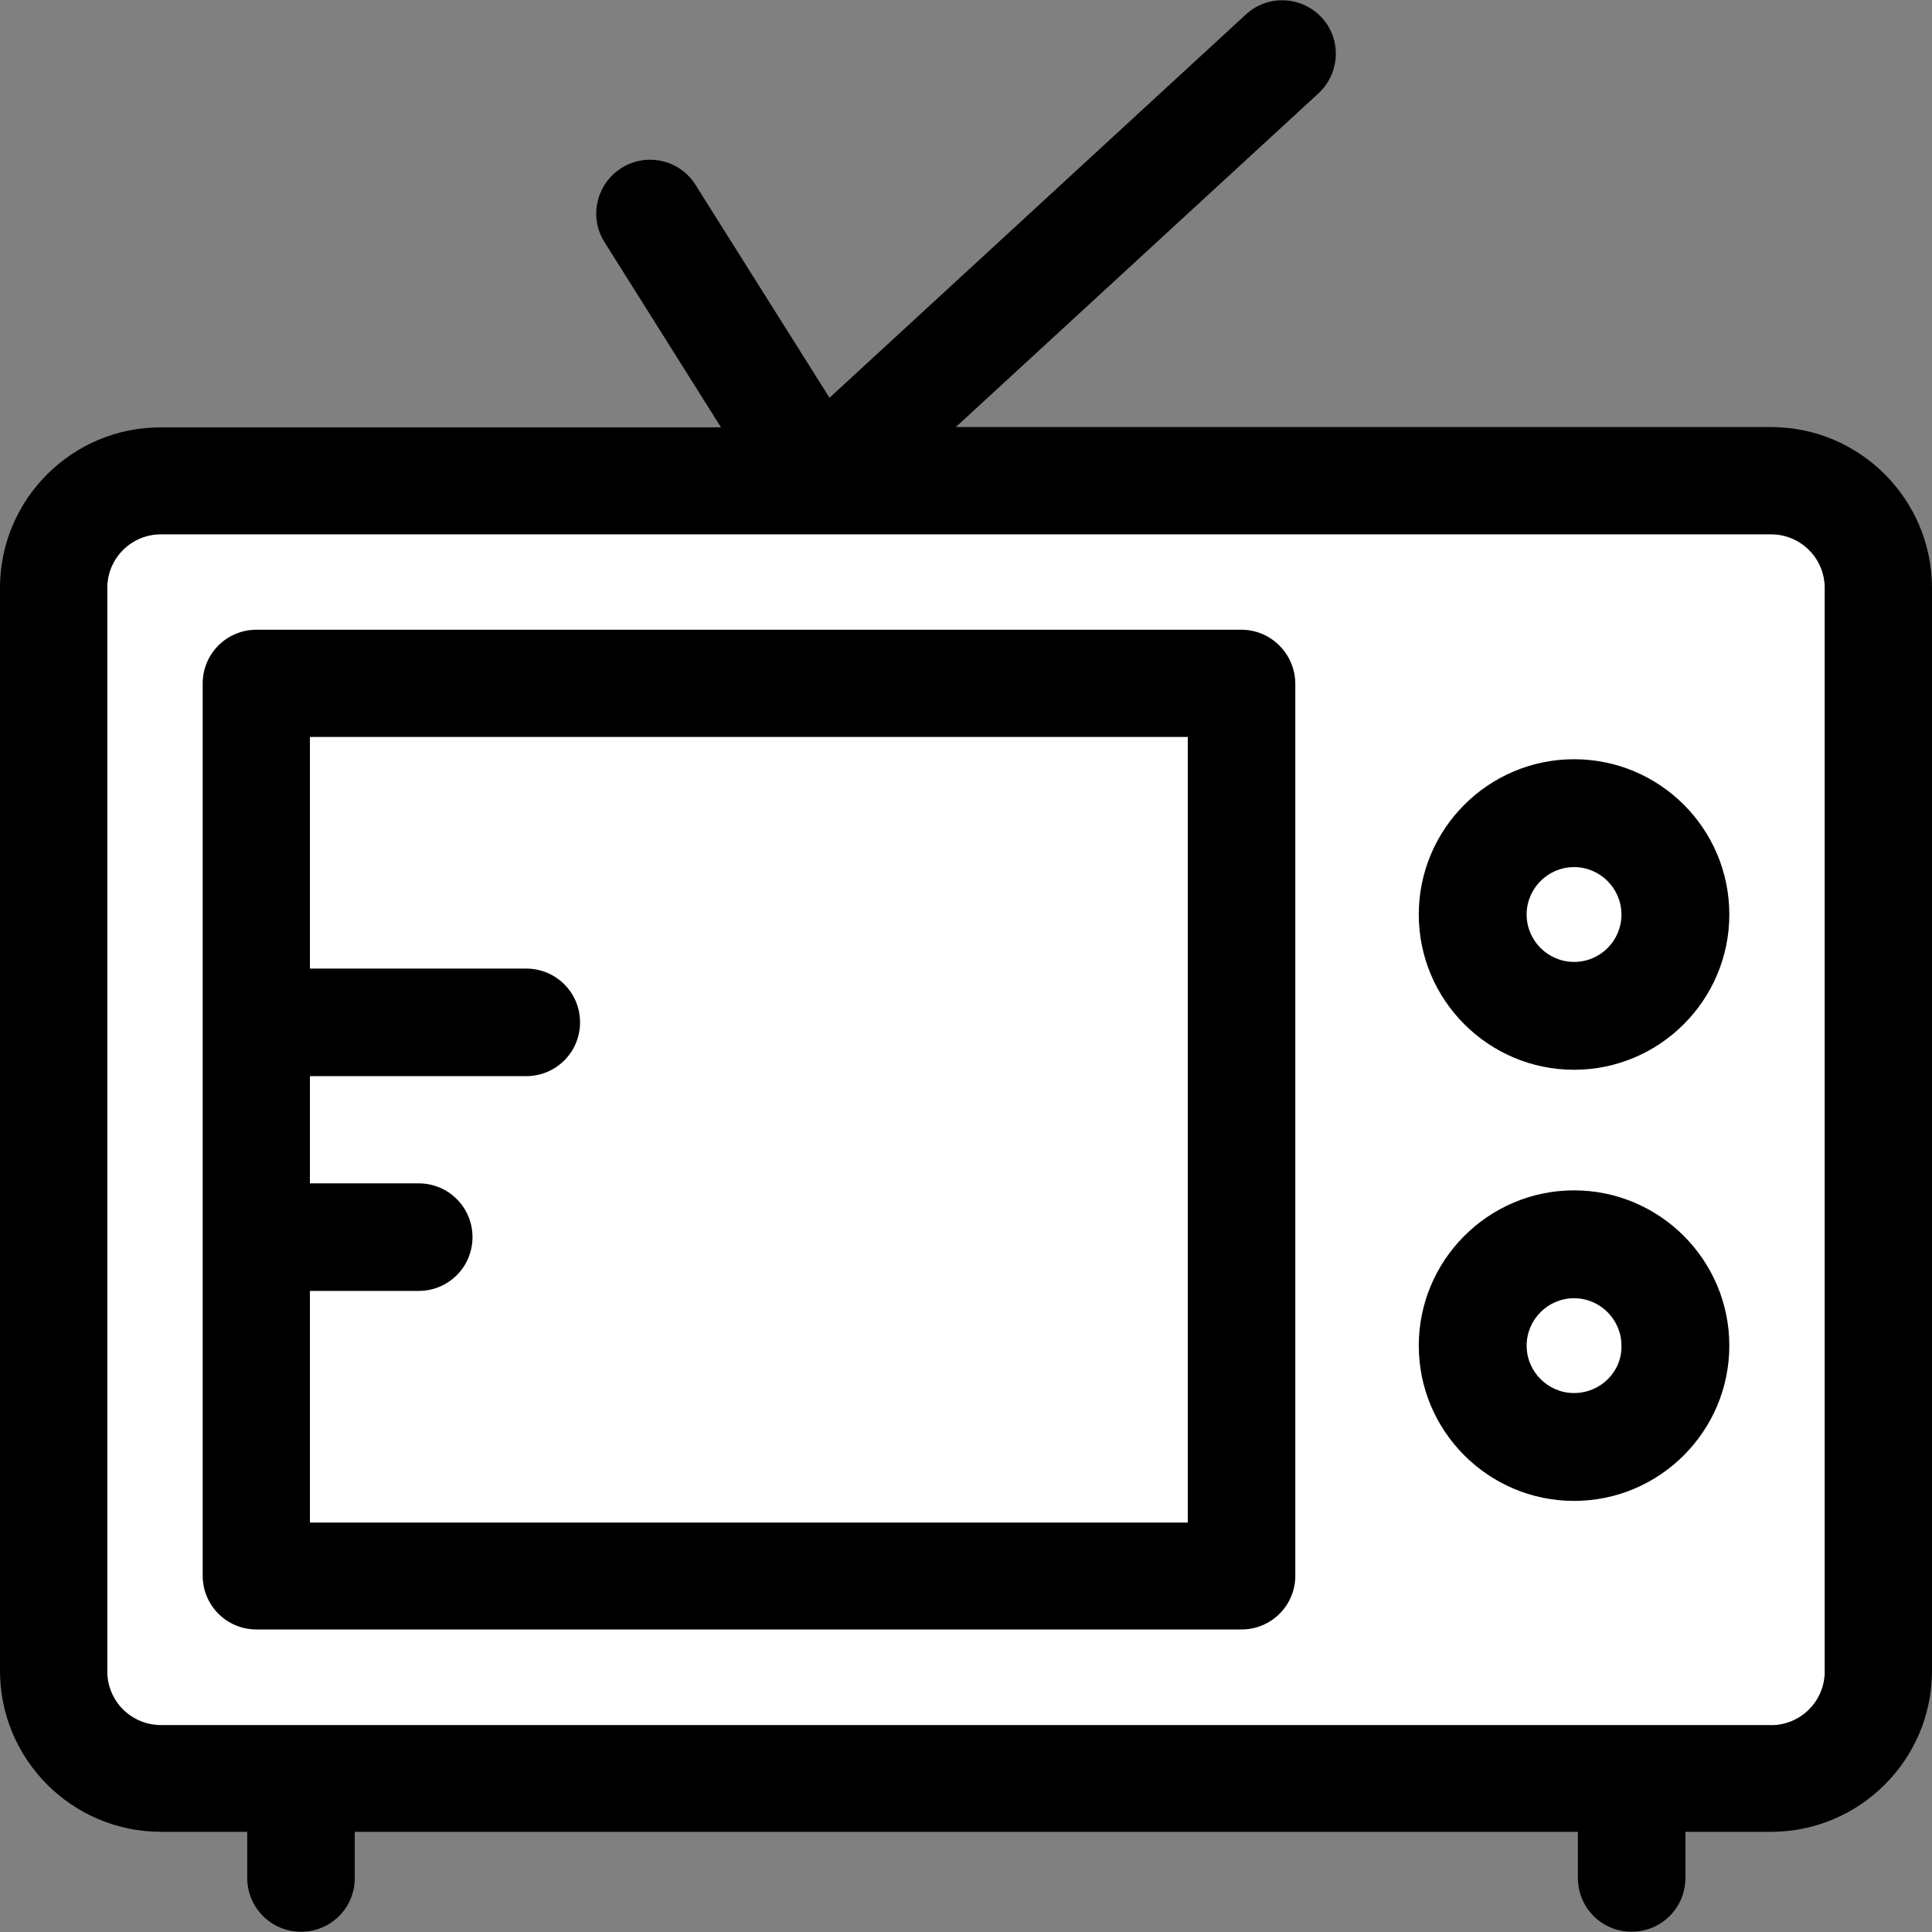 <!DOCTYPE svg PUBLIC "-//W3C//DTD SVG 1.1//EN" "http://www.w3.org/Graphics/SVG/1.1/DTD/svg11.dtd">
<!-- Uploaded to: SVG Repo, www.svgrepo.com, Transformed by: SVG Repo Mixer Tools -->
<svg height="800px" width="800px" version="1.1" id="Layer_1" xmlns="http://www.w3.org/2000/svg" xmlns:xlink="http://www.w3.org/1999/xlink" viewBox="0 0 392.533 392.533" xml:space="preserve" fill="#000000">
<rect x="0" y="0" width="392.533" height="392.533" fill="#808080" stroke="none"/>
<g id="SVGRepo_bgCarrier" stroke-width="0"/>
<g id="SVGRepo_tracerCarrier" stroke-linecap="round" stroke-linejoin="round"/>
<g id="SVGRepo_iconCarrier"> <path style="fill:#FFFFFF;" d="M359.822,350.522c6.012,0,10.925-4.848,10.925-10.925V119.476c0-6.012-4.848-10.925-10.925-10.925 H32.711c-6.012,0-10.925,4.848-10.925,10.925v220.057c0,6.012,4.848,10.925,10.925,10.925h327.111V350.522z"/> <path style="fill:#000000;" d="M359.822,86.765H194.198l73.697-67.814c4.396-4.073,4.719-10.99,0.646-15.386 c-4.073-4.396-10.99-4.719-15.386-0.646l-84.622,77.899l-27.216-43.248c-3.168-5.107-9.956-6.659-15.063-3.426 c-5.107,3.232-6.659,9.956-3.426,15.063l23.661,37.624H32.711C14.675,86.765,0,101.44,0,119.411v220.057 c0,18.036,14.675,32.711,32.711,32.711H50.23v9.374c0,6.012,4.848,10.925,10.925,10.925s10.925-4.848,10.925-10.925v-9.374h248.501 v9.374c0,6.012,4.848,10.925,10.925,10.925c6.012,0,10.925-4.848,10.925-10.925v-9.374h17.39c18.036,0,32.711-14.675,32.711-32.711 V119.476C392.533,101.44,377.859,86.765,359.822,86.765z M370.747,339.597c0,6.012-4.848,10.925-10.925,10.925H32.711 c-6.012,0-10.925-4.849-10.925-10.925V119.476c0-6.012,4.848-10.925,10.925-10.925h327.111c6.012,0,10.925,4.848,10.925,10.925 V339.597L370.747,339.597z"/> <polyline style="fill:#ffffff;" points="62.966,309.343 241.325,309.343 241.325,149.73 62.966,149.73 "/> <path style="fill:#000000;" d="M252.186,127.945H52.105c-6.012,0-10.925,4.848-10.925,10.925v181.269 c0,6.012,4.848,10.925,10.925,10.925h200.145c6.012,0,10.925-4.848,10.925-10.925V138.87 C263.111,132.858,258.263,127.945,252.186,127.945z M241.325,309.343H62.966V262.28h22.109c6.012,0,10.925-4.848,10.925-10.925 c0-6.012-4.848-10.925-10.925-10.925H62.966v-21.786h43.96c6.012,0,10.925-4.848,10.925-10.925c0-6.012-4.848-10.925-10.925-10.925 h-43.96V149.73h178.36V309.343z"/> <path style="fill:#ffffff;" d="M319.806,176.042c-5.301,0-9.632,4.331-9.632,9.632c0,5.301,4.331,9.632,9.632,9.632 s9.632-4.331,9.632-9.632C329.503,180.373,325.172,176.042,319.806,176.042z"/> <path style="fill:#000000;" d="M319.806,154.256c-17.39,0-31.547,14.158-31.547,31.547s14.158,31.547,31.547,31.547 s31.547-14.158,31.547-31.547C351.354,168.349,337.196,154.256,319.806,154.256z M319.806,195.436c-5.301,0-9.632-4.331-9.632-9.632 c0-5.301,4.331-9.632,9.632-9.632s9.632,4.331,9.632,9.632C329.438,191.104,325.172,195.436,319.806,195.436z"/> <path style="fill:#ffffff;" d="M319.806,263.638c-5.301,0-9.632,4.331-9.632,9.632s4.331,9.632,9.632,9.632s9.632-4.331,9.632-9.632 C329.568,268.033,325.172,263.638,319.806,263.638z"/> <path style="fill:#000000;" d="M319.806,241.852c-17.39,0-31.547,14.158-31.547,31.547s14.158,31.547,31.547,31.547 s31.547-14.158,31.547-31.547C351.354,256.009,337.196,241.852,319.806,241.852z M319.806,283.031c-5.301,0-9.632-4.331-9.632-9.632 c0-5.301,4.331-9.632,9.632-9.632s9.632,4.331,9.632,9.632C329.568,278.7,325.172,283.031,319.806,283.031z"/> </g>
</svg>